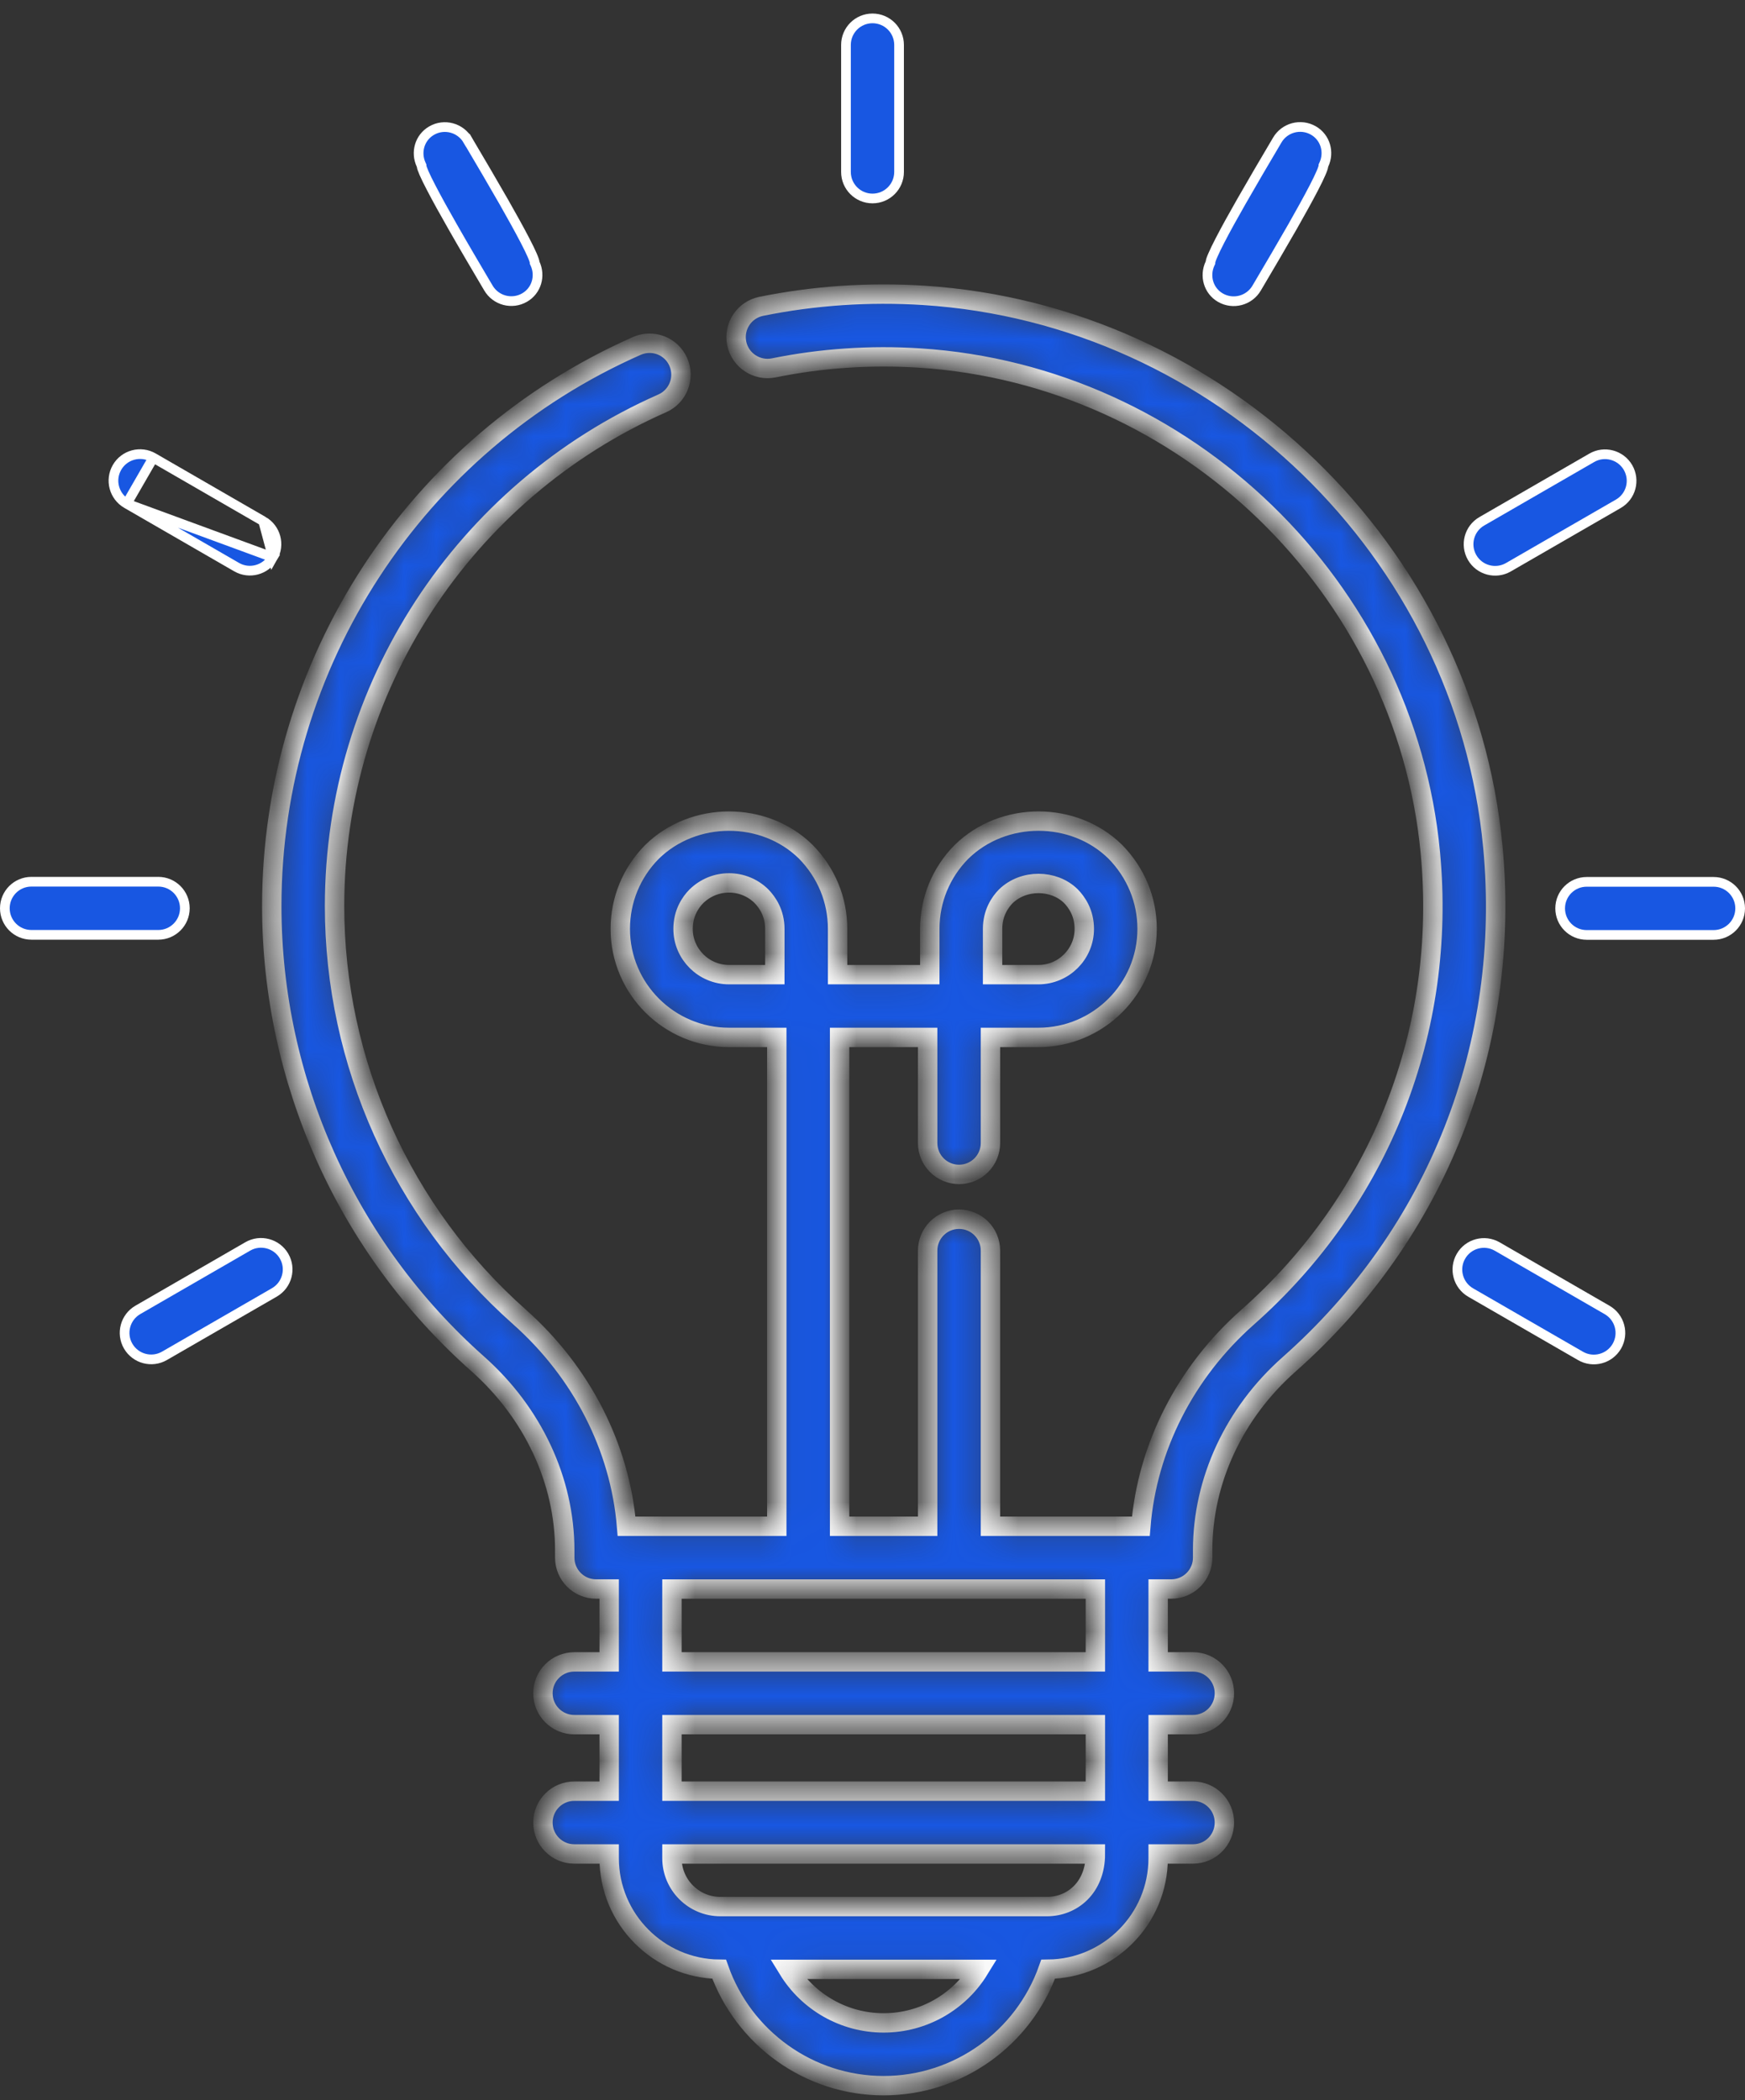 <?xml version="1.0" encoding="UTF-8"?> <svg xmlns="http://www.w3.org/2000/svg" width="54" height="65" viewBox="0 0 54 65" fill="none"><rect x="0" y="0" width="54" height="65" fill="#333333" stroke="none"/> <mask id="path-1-inside-1_177_573" fill="white"> <path d="M46.197 26.21C45.336 17.065 37.763 9.727 28.581 9.141C26.887 9.034 25.197 9.148 23.556 9.481C23.031 9.588 22.691 10.101 22.798 10.627C22.904 11.153 23.422 11.491 23.943 11.386C25.417 11.086 26.939 10.984 28.457 11.081C36.695 11.606 43.489 18.189 44.263 26.392C44.78 31.89 42.718 37.131 38.603 40.771C36.681 42.472 35.503 44.796 35.304 47.237H34.868H30.65V38.705C30.65 38.169 30.216 37.734 29.679 37.734C29.142 37.734 28.707 38.169 28.707 38.705V47.237H25.982V32.108H28.707V35.377C28.707 35.913 29.142 36.348 29.679 36.348C30.216 36.348 30.65 35.913 30.65 35.377V32.108H32.132C33.988 32.108 35.498 30.601 35.498 28.749C35.498 27.855 35.151 27.01 34.511 26.359C33.235 25.105 31.055 25.086 29.748 26.371C29.119 27.01 28.773 27.855 28.773 28.749V30.165H25.92V28.749C25.92 27.855 25.574 27.01 24.933 26.359C23.65 25.097 21.466 25.095 20.172 26.37C19.542 27.009 19.195 27.854 19.195 28.749C19.195 30.601 20.706 32.108 22.562 32.108H24.038V47.237H19.822H19.389C19.188 44.799 18.003 42.469 16.07 40.754C12.437 37.529 10.353 32.896 10.353 28.042C10.353 21.31 14.334 15.203 20.494 12.484C20.985 12.267 21.207 11.693 20.99 11.202C20.775 10.712 20.203 10.49 19.708 10.706C12.845 13.736 8.41 20.541 8.41 28.042C8.41 33.452 10.732 38.615 14.78 42.208C16.494 43.728 17.476 45.831 17.476 47.979V48.209C17.476 48.745 17.91 49.18 18.447 49.18H18.851V51.435H17.773C17.235 51.435 16.801 51.87 16.801 52.406C16.801 52.943 17.235 53.378 17.773 53.378H18.851V55.436H17.773C17.235 55.436 16.801 55.871 16.801 56.408C16.801 56.944 17.235 57.38 17.773 57.38H18.851V57.509C18.851 59.394 20.375 60.927 22.255 60.947C23.01 63.074 25.031 64.551 27.345 64.551C29.659 64.551 31.68 63.074 32.435 60.947C34.315 60.927 35.84 59.394 35.84 57.509V57.38H36.918C37.455 57.38 37.89 56.944 37.89 56.408C37.89 55.871 37.455 55.436 36.918 55.436H35.84V53.378H36.918C37.455 53.378 37.89 52.943 37.89 52.406C37.89 51.87 37.455 51.435 36.918 51.435H35.84V49.18H36.245C36.782 49.18 37.217 48.745 37.217 48.209V47.977C37.217 45.826 38.191 43.73 39.892 42.226C44.475 38.171 46.773 32.333 46.197 26.21ZM30.716 28.749C30.716 28.261 30.943 27.927 31.122 27.744C31.674 27.202 32.615 27.221 33.136 27.733C33.327 27.927 33.554 28.261 33.554 28.749C33.554 29.53 32.916 30.165 32.132 30.165H30.716V28.749ZM23.977 30.165H22.562C21.777 30.165 21.138 29.53 21.138 28.749C21.138 28.261 21.366 27.927 21.546 27.744C21.82 27.474 22.18 27.326 22.562 27.326C22.939 27.326 23.296 27.475 23.559 27.733C23.75 27.927 23.977 28.261 23.977 28.749V30.165ZM27.345 62.608C26.111 62.608 25.003 61.955 24.388 60.951H24.59H27.543H30.302C29.686 61.955 28.579 62.608 27.345 62.608ZM32.397 59.008C23.517 59.008 31.176 59.008 22.292 59.008C21.466 59.008 20.794 58.336 20.794 57.509V57.38H33.897C33.897 58.42 33.183 59.008 32.397 59.008ZM33.897 55.436H20.794V53.378H33.897V55.436ZM33.897 51.435H20.794V49.181H33.897V51.435Z"></path> </mask> <path d="M46.197 26.21C45.336 17.065 37.763 9.727 28.581 9.141C26.887 9.034 25.197 9.148 23.556 9.481C23.031 9.588 22.691 10.101 22.798 10.627C22.904 11.153 23.422 11.491 23.943 11.386C25.417 11.086 26.939 10.984 28.457 11.081C36.695 11.606 43.489 18.189 44.263 26.392C44.78 31.89 42.718 37.131 38.603 40.771C36.681 42.472 35.503 44.796 35.304 47.237H34.868H30.65V38.705C30.65 38.169 30.216 37.734 29.679 37.734C29.142 37.734 28.707 38.169 28.707 38.705V47.237H25.982V32.108H28.707V35.377C28.707 35.913 29.142 36.348 29.679 36.348C30.216 36.348 30.65 35.913 30.65 35.377V32.108H32.132C33.988 32.108 35.498 30.601 35.498 28.749C35.498 27.855 35.151 27.01 34.511 26.359C33.235 25.105 31.055 25.086 29.748 26.371C29.119 27.01 28.773 27.855 28.773 28.749V30.165H25.92V28.749C25.92 27.855 25.574 27.01 24.933 26.359C23.65 25.097 21.466 25.095 20.172 26.37C19.542 27.009 19.195 27.854 19.195 28.749C19.195 30.601 20.706 32.108 22.562 32.108H24.038V47.237H19.822H19.389C19.188 44.799 18.003 42.469 16.07 40.754C12.437 37.529 10.353 32.896 10.353 28.042C10.353 21.31 14.334 15.203 20.494 12.484C20.985 12.267 21.207 11.693 20.99 11.202C20.775 10.712 20.203 10.49 19.708 10.706C12.845 13.736 8.41 20.541 8.41 28.042C8.41 33.452 10.732 38.615 14.78 42.208C16.494 43.728 17.476 45.831 17.476 47.979V48.209C17.476 48.745 17.91 49.18 18.447 49.18H18.851V51.435H17.773C17.235 51.435 16.801 51.87 16.801 52.406C16.801 52.943 17.235 53.378 17.773 53.378H18.851V55.436H17.773C17.235 55.436 16.801 55.871 16.801 56.408C16.801 56.944 17.235 57.38 17.773 57.38H18.851V57.509C18.851 59.394 20.375 60.927 22.255 60.947C23.01 63.074 25.031 64.551 27.345 64.551C29.659 64.551 31.68 63.074 32.435 60.947C34.315 60.927 35.84 59.394 35.84 57.509V57.38H36.918C37.455 57.38 37.89 56.944 37.89 56.408C37.89 55.871 37.455 55.436 36.918 55.436H35.84V53.378H36.918C37.455 53.378 37.89 52.943 37.89 52.406C37.89 51.87 37.455 51.435 36.918 51.435H35.84V49.18H36.245C36.782 49.18 37.217 48.745 37.217 48.209V47.977C37.217 45.826 38.191 43.73 39.892 42.226C44.475 38.171 46.773 32.333 46.197 26.21ZM30.716 28.749C30.716 28.261 30.943 27.927 31.122 27.744C31.674 27.202 32.615 27.221 33.136 27.733C33.327 27.927 33.554 28.261 33.554 28.749C33.554 29.53 32.916 30.165 32.132 30.165H30.716V28.749ZM23.977 30.165H22.562C21.777 30.165 21.138 29.53 21.138 28.749C21.138 28.261 21.366 27.927 21.546 27.744C21.82 27.474 22.18 27.326 22.562 27.326C22.939 27.326 23.296 27.475 23.559 27.733C23.75 27.927 23.977 28.261 23.977 28.749V30.165ZM27.345 62.608C26.111 62.608 25.003 61.955 24.388 60.951H24.59H27.543H30.302C29.686 61.955 28.579 62.608 27.345 62.608ZM32.397 59.008C23.517 59.008 31.176 59.008 22.292 59.008C21.466 59.008 20.794 58.336 20.794 57.509V57.38H33.897C33.897 58.42 33.183 59.008 32.397 59.008ZM33.897 55.436H20.794V53.378H33.897V55.436ZM33.897 51.435H20.794V49.181H33.897V51.435Z" fill="#1857E2" stroke="white" stroke-width="0.6" mask="url(#path-1-inside-1_177_573)"></path> <path d="M3.922 15.589L3.922 15.589L7.322 17.552L7.322 17.552C7.712 17.778 8.216 17.646 8.445 17.251L3.922 15.589ZM3.922 15.589C3.529 15.362 3.394 14.859 3.621 14.466L3.621 14.466C3.848 14.073 4.351 13.938 4.744 14.165L4.744 14.165M3.922 15.589L4.744 14.165M4.744 14.165L8.144 16.129C8.144 16.129 8.144 16.129 8.144 16.129M4.744 14.165L8.144 16.129M8.144 16.129C8.537 16.356 8.672 16.859 8.445 17.251L8.144 16.129Z" fill="#1857E2" stroke="white" stroke-width="0.3"></path> <path d="M4.898 27.289C5.352 27.289 5.72 27.657 5.72 28.111C5.72 28.565 5.352 28.933 4.898 28.933H0.972C0.518 28.933 0.15 28.565 0.15 28.111C0.15 27.657 0.518 27.289 0.972 27.289H4.898Z" fill="#1857E2" stroke="white" stroke-width="0.3"></path> <path d="M7.668 38.576L7.668 38.576C8.059 38.35 8.563 38.484 8.791 38.877C9.018 39.27 8.883 39.773 8.49 40L5.089 41.963L5.089 41.963C4.699 42.188 4.195 42.057 3.966 41.662C3.739 41.269 3.874 40.767 4.267 40.54L7.668 38.576Z" fill="#1857E2" stroke="white" stroke-width="0.3"></path> <path d="M16.234 9.209L16.234 9.209C15.844 9.435 15.34 9.304 15.111 8.908C15.082 8.859 15.024 8.76 14.944 8.625C14.73 8.263 14.363 7.641 14.004 7.011C13.758 6.581 13.519 6.15 13.34 5.804C13.25 5.631 13.176 5.481 13.124 5.363C13.099 5.304 13.079 5.255 13.066 5.217C13.059 5.198 13.055 5.182 13.052 5.171C13.05 5.165 13.049 5.16 13.049 5.157C13.048 5.154 13.048 5.153 13.048 5.153L13.046 5.125L13.034 5.099C12.854 4.714 12.986 4.257 13.356 4.043L13.356 4.043C13.747 3.816 14.25 3.95 14.478 4.345L14.608 4.269L14.478 4.344C14.507 4.394 14.565 4.492 14.644 4.626C14.858 4.988 15.226 5.611 15.586 6.241C15.831 6.672 16.071 7.103 16.25 7.449C16.34 7.622 16.413 7.772 16.465 7.89C16.491 7.949 16.51 7.998 16.523 8.036C16.53 8.055 16.535 8.071 16.538 8.082C16.539 8.088 16.54 8.093 16.541 8.096C16.541 8.099 16.541 8.1 16.541 8.1L16.543 8.128L16.555 8.153C16.735 8.539 16.603 8.996 16.234 9.209Z" fill="#1857E2" stroke="white" stroke-width="0.3"></path> <path d="M27.822 5.321C27.822 5.775 27.455 6.143 27 6.143C26.546 6.143 26.179 5.775 26.179 5.321V5.317V1.394V1.391C26.179 0.937 26.546 0.569 27 0.569C27.455 0.569 27.822 0.937 27.822 1.391V1.394V5.317V5.321Z" fill="#1857E2" stroke="white" stroke-width="0.3"></path> <path d="M37.767 9.213L37.767 9.213C37.397 9 37.265 8.541 37.446 8.156L37.458 8.13L37.46 8.101C37.46 8.101 37.46 8.1 37.461 8.097C37.461 8.094 37.462 8.089 37.464 8.083C37.466 8.071 37.471 8.056 37.477 8.037C37.49 7.998 37.51 7.949 37.536 7.89C37.587 7.772 37.66 7.622 37.75 7.448C37.928 7.102 38.167 6.671 38.413 6.241C38.773 5.61 39.141 4.986 39.356 4.623C39.435 4.489 39.493 4.391 39.522 4.341C39.749 3.948 40.252 3.813 40.645 4.04C41.015 4.253 41.147 4.712 40.966 5.097L40.954 5.123L40.952 5.152C40.952 5.152 40.952 5.153 40.951 5.156C40.951 5.159 40.95 5.164 40.948 5.17C40.946 5.182 40.941 5.197 40.934 5.216C40.922 5.255 40.902 5.304 40.876 5.363C40.825 5.481 40.752 5.631 40.662 5.805C40.483 6.151 40.244 6.582 39.999 7.013C39.639 7.643 39.27 8.267 39.056 8.63C38.977 8.764 38.918 8.862 38.89 8.912C38.661 9.307 38.157 9.438 37.767 9.213Z" fill="#1857E2" stroke="white" stroke-width="0.3"></path> <path d="M46.678 17.556L46.678 17.556C46.288 17.781 45.784 17.65 45.556 17.255C45.329 16.862 45.463 16.36 45.857 16.133L49.258 14.169L49.258 14.169C49.648 13.943 50.152 14.077 50.38 14.47C50.607 14.864 50.473 15.366 50.079 15.593C50.079 15.593 50.079 15.593 50.079 15.593L46.678 17.556Z" fill="#1857E2" stroke="white" stroke-width="0.3"></path> <path d="M49.102 27.293H53.028C53.482 27.293 53.85 27.66 53.85 28.114C53.85 28.568 53.482 28.936 53.028 28.936H49.102C48.647 28.936 48.28 28.568 48.28 28.114C48.28 27.66 48.647 27.293 49.102 27.293Z" fill="#1857E2" stroke="white" stroke-width="0.3"></path> <path d="M46.333 38.58L46.333 38.58L49.733 40.543C49.733 40.543 49.733 40.543 49.733 40.543C50.126 40.77 50.261 41.272 50.034 41.666C49.805 42.06 49.301 42.192 48.911 41.966L48.911 41.966L45.511 40.004C45.511 40.004 45.511 40.004 45.511 40.004C45.118 39.776 44.983 39.274 45.21 38.881L45.21 38.881C45.437 38.487 45.94 38.353 46.333 38.58Z" fill="#1857E2" stroke="white" stroke-width="0.3"></path> </svg> 